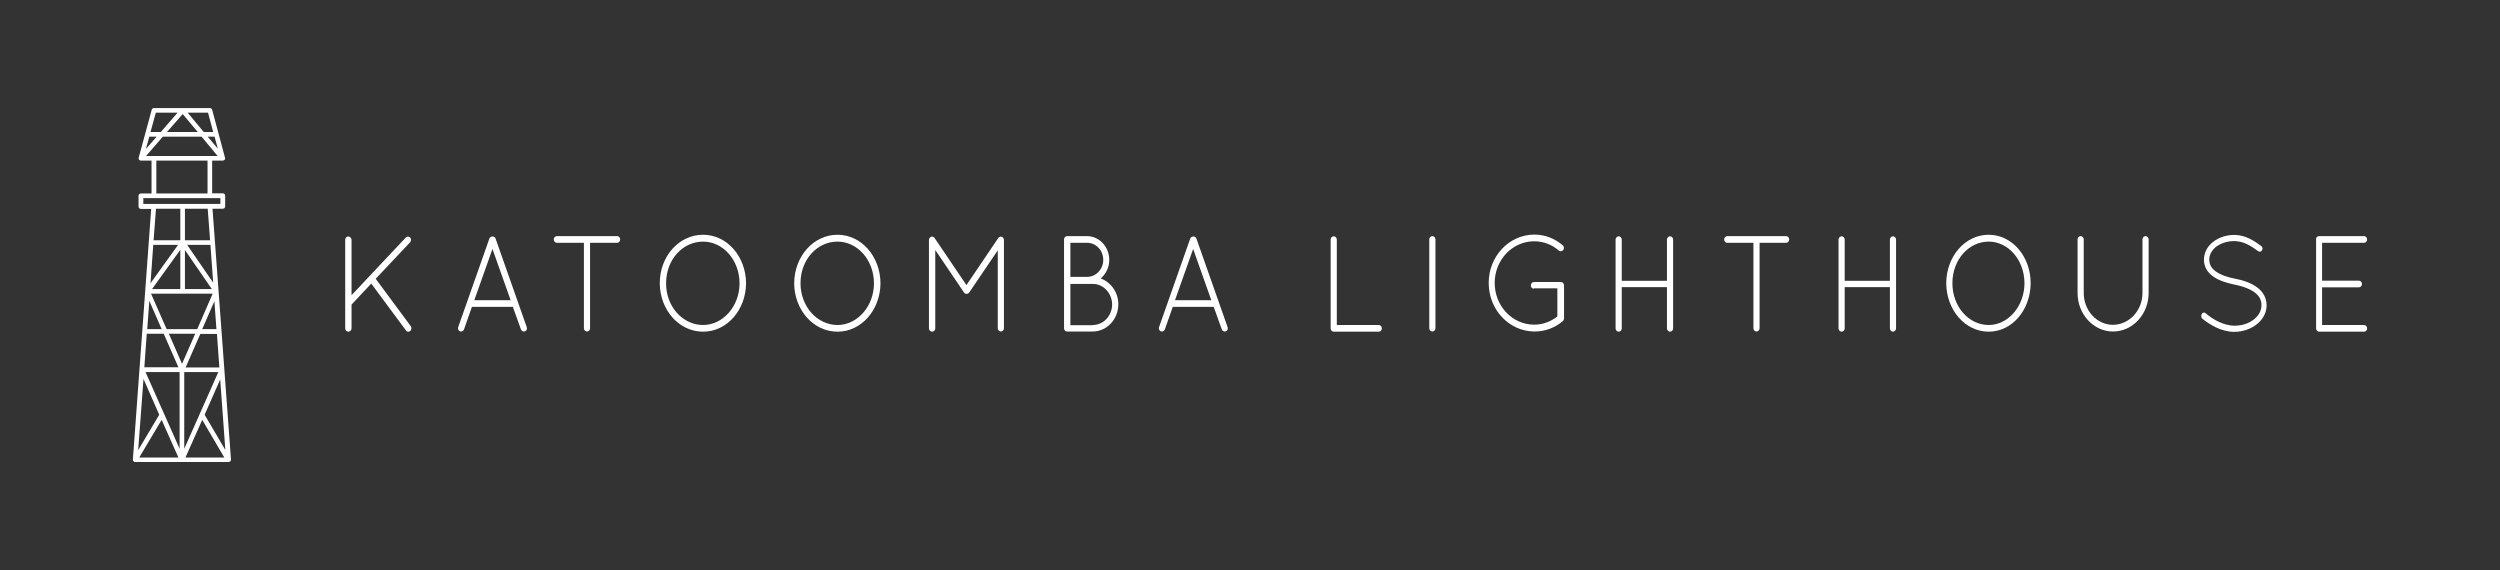 <svg xmlns="http://www.w3.org/2000/svg" xmlns:xlink="http://www.w3.org/1999/xlink" id="Layer_1" x="0px" y="0px" viewBox="0 0 1460 333" style="enable-background:new 0 0 1460 333;" xml:space="preserve"><rect x="0" y="0" width="1460" height="333" fill="#333333" stroke="none"/><style type="text/css">	.st0{fill:#FFFFFF;}</style><g>	<path class="st0" d="M124.1,121.9h6c0.8,0,1.4-0.6,1.4-1.4v-6.2c0-0.8-0.6-1.4-1.4-1.4h-6.2V93.8h6.2c0.4,0,0.8-0.2,1.1-0.5  c0.3-0.3,0.3-0.8,0.2-1.2l-7.5-28c-0.2-0.6-0.7-1-1.3-1H89.9c-0.6,0-1.2,0.4-1.3,1l-7.6,28c-0.1,0.4,0,0.8,0.2,1.2  c0.3,0.3,0.7,0.5,1.1,0.5h6.2V113h-6.2c-0.8,0-1.4,0.6-1.4,1.4v6.2c0,0.8,0.6,1.4,1.4,1.4h6L77.6,268.4c0,0.4,0.1,0.8,0.4,1  c0.3,0.3,0.6,0.4,1,0.4h54.5c0.4,0,0.7-0.2,1-0.4c0.3-0.3,0.4-0.7,0.4-1L124.1,121.9z M124.5,165.1L109.3,143h13.6L124.5,165.1z   M107.6,262.1v-44.8h19.9L107.6,262.1z M85,217.3h19.9v44.8L85,217.3z M105.3,168.8H88.8l16.5-22.9V168.8z M108,146l15.7,22.8H108  V146z M124.2,171.5l-9,20.7H97.3l-9.1-20.7H124.2z M114,194.9l-7.7,17.6l-7.7-17.6H114z M108.4,214.6l8.6-19.6h9.7l1.4,19.6H108.4z   M118.1,192.2l7.1-16.3l1.2,16.3H118.1z M87.9,165.4l1.6-22.4H104L87.9,165.4z M94.4,192.2h-8.4l1.2-16.5L94.4,192.2z M95.6,194.9  l8.6,19.6H84.3l1.4-19.6H95.6z M93,242.2l-12.3,20.7l3.1-41.6L93,242.2z M94.4,245.2l9.8,22H81.3L94.4,245.2z M118.1,245.2l12.9,22  h-22.7L118.1,245.2z M119.5,242.2l9.1-20.6l3,41.2L119.5,242.2z M122.7,140.3H108v-18.4h13.3L122.7,140.3z M95.1,79.8h22.6  l9.4,11.3H85.3L95.1,79.8z M85.2,87l2-7.2h4.3L85.2,87z M97.5,77.1l9.2-10.5l8.8,10.5H97.5z M127.2,86.8l-5.9-7h4L127.2,86.8z   M124.5,77.1H119l-9.4-11.3h11.9L124.5,77.1z M91,65.8h12.7l-9.8,11.3h-6L91,65.8z M91.3,93.8h29.9V113H91.3V93.8z M83.7,115.7h45  v3.4h-6.1H89.8h-6.1V115.7z M105.3,121.9v18.4H89.7l1.4-18.4H105.3z"></path>	<g>		<path class="st0" d="M201.6,140.1c0-1.1,0.8-2,1.8-2c1,0,1.9,0.9,1.9,2v32.3l31.7-33.7c0.7-0.7,1.9-0.7,2.5,0c0.7,0.7,0.7,2,0,2.8   l-20.1,21.3l20.5,27.7c0.6,0.9,0.4,2-0.3,2.8c-0.4,0.3-0.7,0.4-1.2,0.4c-0.5,0-1-0.2-1.3-0.7l-20.3-27.4l-11.5,12.3v13.9   c0,1-0.8,1.9-1.9,1.9c-1,0-1.8-0.9-1.8-1.9V140.1z"></path>		<path class="st0" d="M299.5,179.2h-23.9l-4.6,13.1c-0.3,0.8-1,1.3-1.7,1.3c-0.1,0-0.4-0.1-0.7-0.1c-0.9-0.4-1.4-1.6-1-2.5   l18.2-51.7c0.3-0.7,1-1.2,1.8-1.2c0.8,0,1.6,0.5,1.8,1.2l18.2,51.7c0.4,1-0.1,2.2-1,2.5c-0.3,0-0.4,0.1-0.7,0.1   c-0.7,0-1.4-0.5-1.7-1.3L299.5,179.2z M277,175.3h21.2l-10.6-29.9L277,175.3z"></path>		<path class="st0" d="M341,141.8h-15.8c-1,0-1.8-0.9-1.8-2c0-1,0.8-1.9,1.8-1.9h35.2c1,0,1.8,0.9,1.8,1.9c0,1.1-0.8,2-1.8,2h-15.8   v49.9c0,1-0.8,1.9-1.8,1.9c-1,0-1.8-0.9-1.8-1.9V141.8z"></path>		<path class="st0" d="M410.6,137.1c14,0,25,12.7,25.1,28.3c-0.1,15.6-11.1,28.3-25.1,28.3c-14.1,0-25.2-12.7-25.3-28.3   C385.3,149.8,396.4,137.1,410.6,137.1z M410.6,189.8c11.5,0,21.3-10.8,21.3-24.4c-0.1-13.8-9.8-24.3-21.3-24.3   c-11.9,0-21.6,10.5-21.6,24.3C388.9,179,398.7,189.8,410.6,189.8z"></path>		<path class="st0" d="M489.1,137.1c14,0,25,12.7,25.1,28.3c-0.1,15.6-11.1,28.3-25.1,28.3c-14.1,0-25.2-12.7-25.3-28.3   C463.9,149.8,475,137.1,489.1,137.1z M489.1,189.8c11.5,0,21.3-10.8,21.3-24.4c-0.1-13.8-9.8-24.3-21.3-24.3   c-11.9,0-21.6,10.5-21.6,24.3C467.5,179,477.2,189.8,489.1,189.8z"></path>		<path class="st0" d="M582.9,145.9l-16.8,24.8c-0.4,0.6-1,0.9-1.5,0.9h-0.1c-0.7,0-1.2-0.2-1.6-0.9L546.2,146v45.8   c0,1-0.8,1.9-1.8,1.9c-1,0-1.9-0.9-1.9-1.9v-51.6c0-0.6,0.3-1.2,0.7-1.5c0-0.1,0.1-0.1,0.1-0.2c0.8-0.6,1.9-0.4,2.5,0.5l18.6,27.5   l18.6-27.5c0.5-0.9,1.7-1,2.5-0.5c0.2,0.2,0.4,0.4,0.5,0.6c0.1,0.3,0.3,0.7,0.3,1v51.6c0,1-0.8,1.9-1.8,1.9c-1,0-1.8-0.9-1.8-1.9   V145.9z"></path>		<path class="st0" d="M621.4,139.8c0-1,0.8-1.9,1.8-1.9h0.2h11.4c7.2,0,13,6.2,13,13.9c0,4.4-2,8.3-5,10.8   c5.9,2.2,10.3,8,10.3,15.1c0,8.8-6.7,15.9-15,15.9h-14.7h-0.2h-0.1c-1,0-1.7-0.9-1.7-1.9V139.8z M634.9,161.7   c5.2,0,9.4-4.5,9.4-9.9c0-5.6-4.2-10-9.4-10h-9.8v19.9H634.9z M638.2,189.8c6.2,0,11.2-5.3,11.3-12c-0.1-6.6-5.1-12-11.3-12h-13.1   v24.1H638.2z"></path>		<path class="st0" d="M708.8,179.2h-23.9l-4.6,13.1c-0.3,0.8-1,1.3-1.7,1.3c-0.1,0-0.4-0.1-0.7-0.1c-0.9-0.4-1.4-1.6-1-2.5   l18.2-51.7c0.3-0.7,1-1.2,1.8-1.2c0.8,0,1.6,0.5,1.8,1.2l18.2,51.7c0.4,1-0.1,2.2-1,2.5c-0.3,0-0.4,0.1-0.7,0.1   c-0.7,0-1.4-0.5-1.7-1.3L708.8,179.2z M686.2,175.3h21.2l-10.6-29.9L686.2,175.3z"></path>	</g>	<g>		<path class="st0" d="M779,193.7h-0.1c-1,0-1.8-0.9-1.8-1.9v-51.9c0-1,0.8-1.9,1.8-1.9c1,0,1.8,0.9,1.8,1.9v49.9h24.5   c1,0,1.8,0.9,1.8,2c0,1-0.8,1.9-1.8,1.9H779z"></path>		<path class="st0" d="M834.7,139.8c0-1,0.8-1.9,1.8-1.9c1,0,1.8,0.9,1.8,1.9v51.9c0,1-0.8,1.9-1.8,1.9c-1,0-1.8-0.9-1.8-1.9V139.8z   "></path>		<path class="st0" d="M895.8,168.6c-1,0-1.8-0.8-1.8-1.9c0-1.1,0.8-2,1.8-2h15.8h0.2c0.9,0.1,1.6,1,1.6,2v19.1v0.3   c-0.1,0.6-0.3,1.1-0.7,1.4c-4.5,3.9-10.3,6.1-16.6,6.1c-14.7-0.1-26.7-12.6-26.7-28.4c0-15.5,11.9-28.2,26.7-28.2   c6.4,0,12,2.4,16.6,6.3c0.7,0.6,0.9,1.9,0.2,2.7c-0.6,0.8-1.7,1-2.6,0.3c-3.7-3.3-8.8-5.4-14.3-5.4c-12.8,0-23.1,10.9-23.1,24.3   c0,13.5,10.3,24.4,23.1,24.4c5,0,9.7-1.8,13.5-4.8v-16.4H895.8z"></path>		<path class="st0" d="M973.5,167.7h-26.4v24.1c0,1-0.8,1.9-1.8,1.9c-1,0-1.8-0.9-1.8-1.9v-51.9c0-1,0.8-1.9,1.8-1.9   c1,0,1.8,0.9,1.8,1.9v24.1h26.4v-24.1c0-1,0.8-1.9,1.8-1.9c1,0,1.8,0.9,1.8,1.9v51.9c0,1-0.8,1.9-1.8,1.9c-1,0-1.8-0.9-1.8-1.9   V167.7z"></path>		<path class="st0" d="M1024.2,141.8h-15.5c-1,0-1.8-0.9-1.8-2c0-1,0.8-1.9,1.8-1.9h34.4c1,0,1.8,0.9,1.8,1.9c0,1.1-0.8,2-1.8,2   h-15.5v49.9c0,1-0.8,1.9-1.8,1.9c-1,0-1.8-0.9-1.8-1.9V141.8z"></path>		<path class="st0" d="M1103.7,167.7h-26.4v24.1c0,1-0.8,1.9-1.8,1.9c-1,0-1.8-0.9-1.8-1.9v-51.9c0-1,0.8-1.9,1.8-1.9   c1,0,1.8,0.9,1.8,1.9v24.1h26.4v-24.1c0-1,0.8-1.9,1.8-1.9c1,0,1.8,0.9,1.8,1.9v51.9c0,1-0.8,1.9-1.8,1.9c-1,0-1.8-0.9-1.8-1.9   V167.7z"></path>		<path class="st0" d="M1161.4,137.1c13.7,0,24.5,12.7,24.5,28.3c-0.1,15.6-10.8,28.3-24.5,28.3c-13.8,0-24.7-12.7-24.8-28.3   C1136.7,149.8,1147.5,137.1,1161.4,137.1z M1161.4,189.8c11.3,0,20.8-10.8,20.9-24.4c-0.1-13.8-9.6-24.3-20.9-24.3   c-11.6,0-21.2,10.5-21.2,24.3C1140.2,179,1149.7,189.8,1161.4,189.8z"></path>		<path class="st0" d="M1213.3,139.8c0-1,0.8-1.9,1.8-1.9c1,0,1.8,0.9,1.8,1.9v31.3c0,10.3,7.7,18.6,17.1,18.6   c9.5-0.1,17.2-8.4,17.2-18.6v-31.3c0-1,0.8-1.9,1.8-1.9c1,0,1.8,0.9,1.8,1.9v31.3c0,12.4-9.3,22.5-20.8,22.5   c-11.4,0-20.7-10.1-20.7-22.5V139.8z"></path>		<path class="st0" d="M1285.9,183.2c0.6-0.8,1.6-0.9,2.3-0.2c3.8,3.3,10.2,7.2,16.8,7.2c4.5,0,8.5-1.4,11.3-3.7   c2.9-2.2,4.4-5.2,4.4-8.3c0-3.2-1.4-5.6-4.2-7.6c-2.8-2-6.9-3.5-11.9-4.5h-0.1c-4.8-1-8.9-2.4-12.1-4.7c-3.2-2.2-5.3-5.6-5.3-9.7   c0-4.2,2.1-7.9,5.3-10.4c3.2-2.5,7.5-4.1,12.4-4.1c6.7,0,11.8,3.6,15.8,6.5c0.7,0.6,1,1.6,0.4,2.5c-0.4,0.8-1.5,1-2.2,0.5   c-4-2.9-8.4-5.9-14.1-5.9c-4.2,0-7.9,1.4-10.5,3.3c-2.6,2.1-4,4.8-4,7.6c0.1,2.8,1.2,4.9,3.8,6.8c2.6,1.9,6.4,3.3,11,4.2h0.1   c5.1,1,9.7,2.6,13,5.1c3.4,2.4,5.6,6.1,5.6,10.5s-2.3,8.4-5.8,11.1c-3.4,2.7-8.1,4.4-13.2,4.4c-7.8-0.1-14.6-4.4-18.9-8   C1285.5,185.1,1285.4,184,1285.9,183.2z"></path>		<path class="st0" d="M1352.5,139.8c0-1,0.8-1.9,1.8-1.9h0.1h26.2c1,0,1.8,0.9,1.8,1.9c0,1.1-0.7,2-1.8,2h-24.5v22.1h21.5   c1,0,1.8,0.9,1.8,2c0,1-0.8,1.9-1.8,1.9h-21.5v22h24.5c1,0,1.8,0.9,1.8,2c0,1-0.7,1.9-1.8,1.9h-26.1h-0.2h-0.1   c-0.9-0.1-1.6-0.9-1.6-1.9V139.8z"></path>	</g></g></svg>